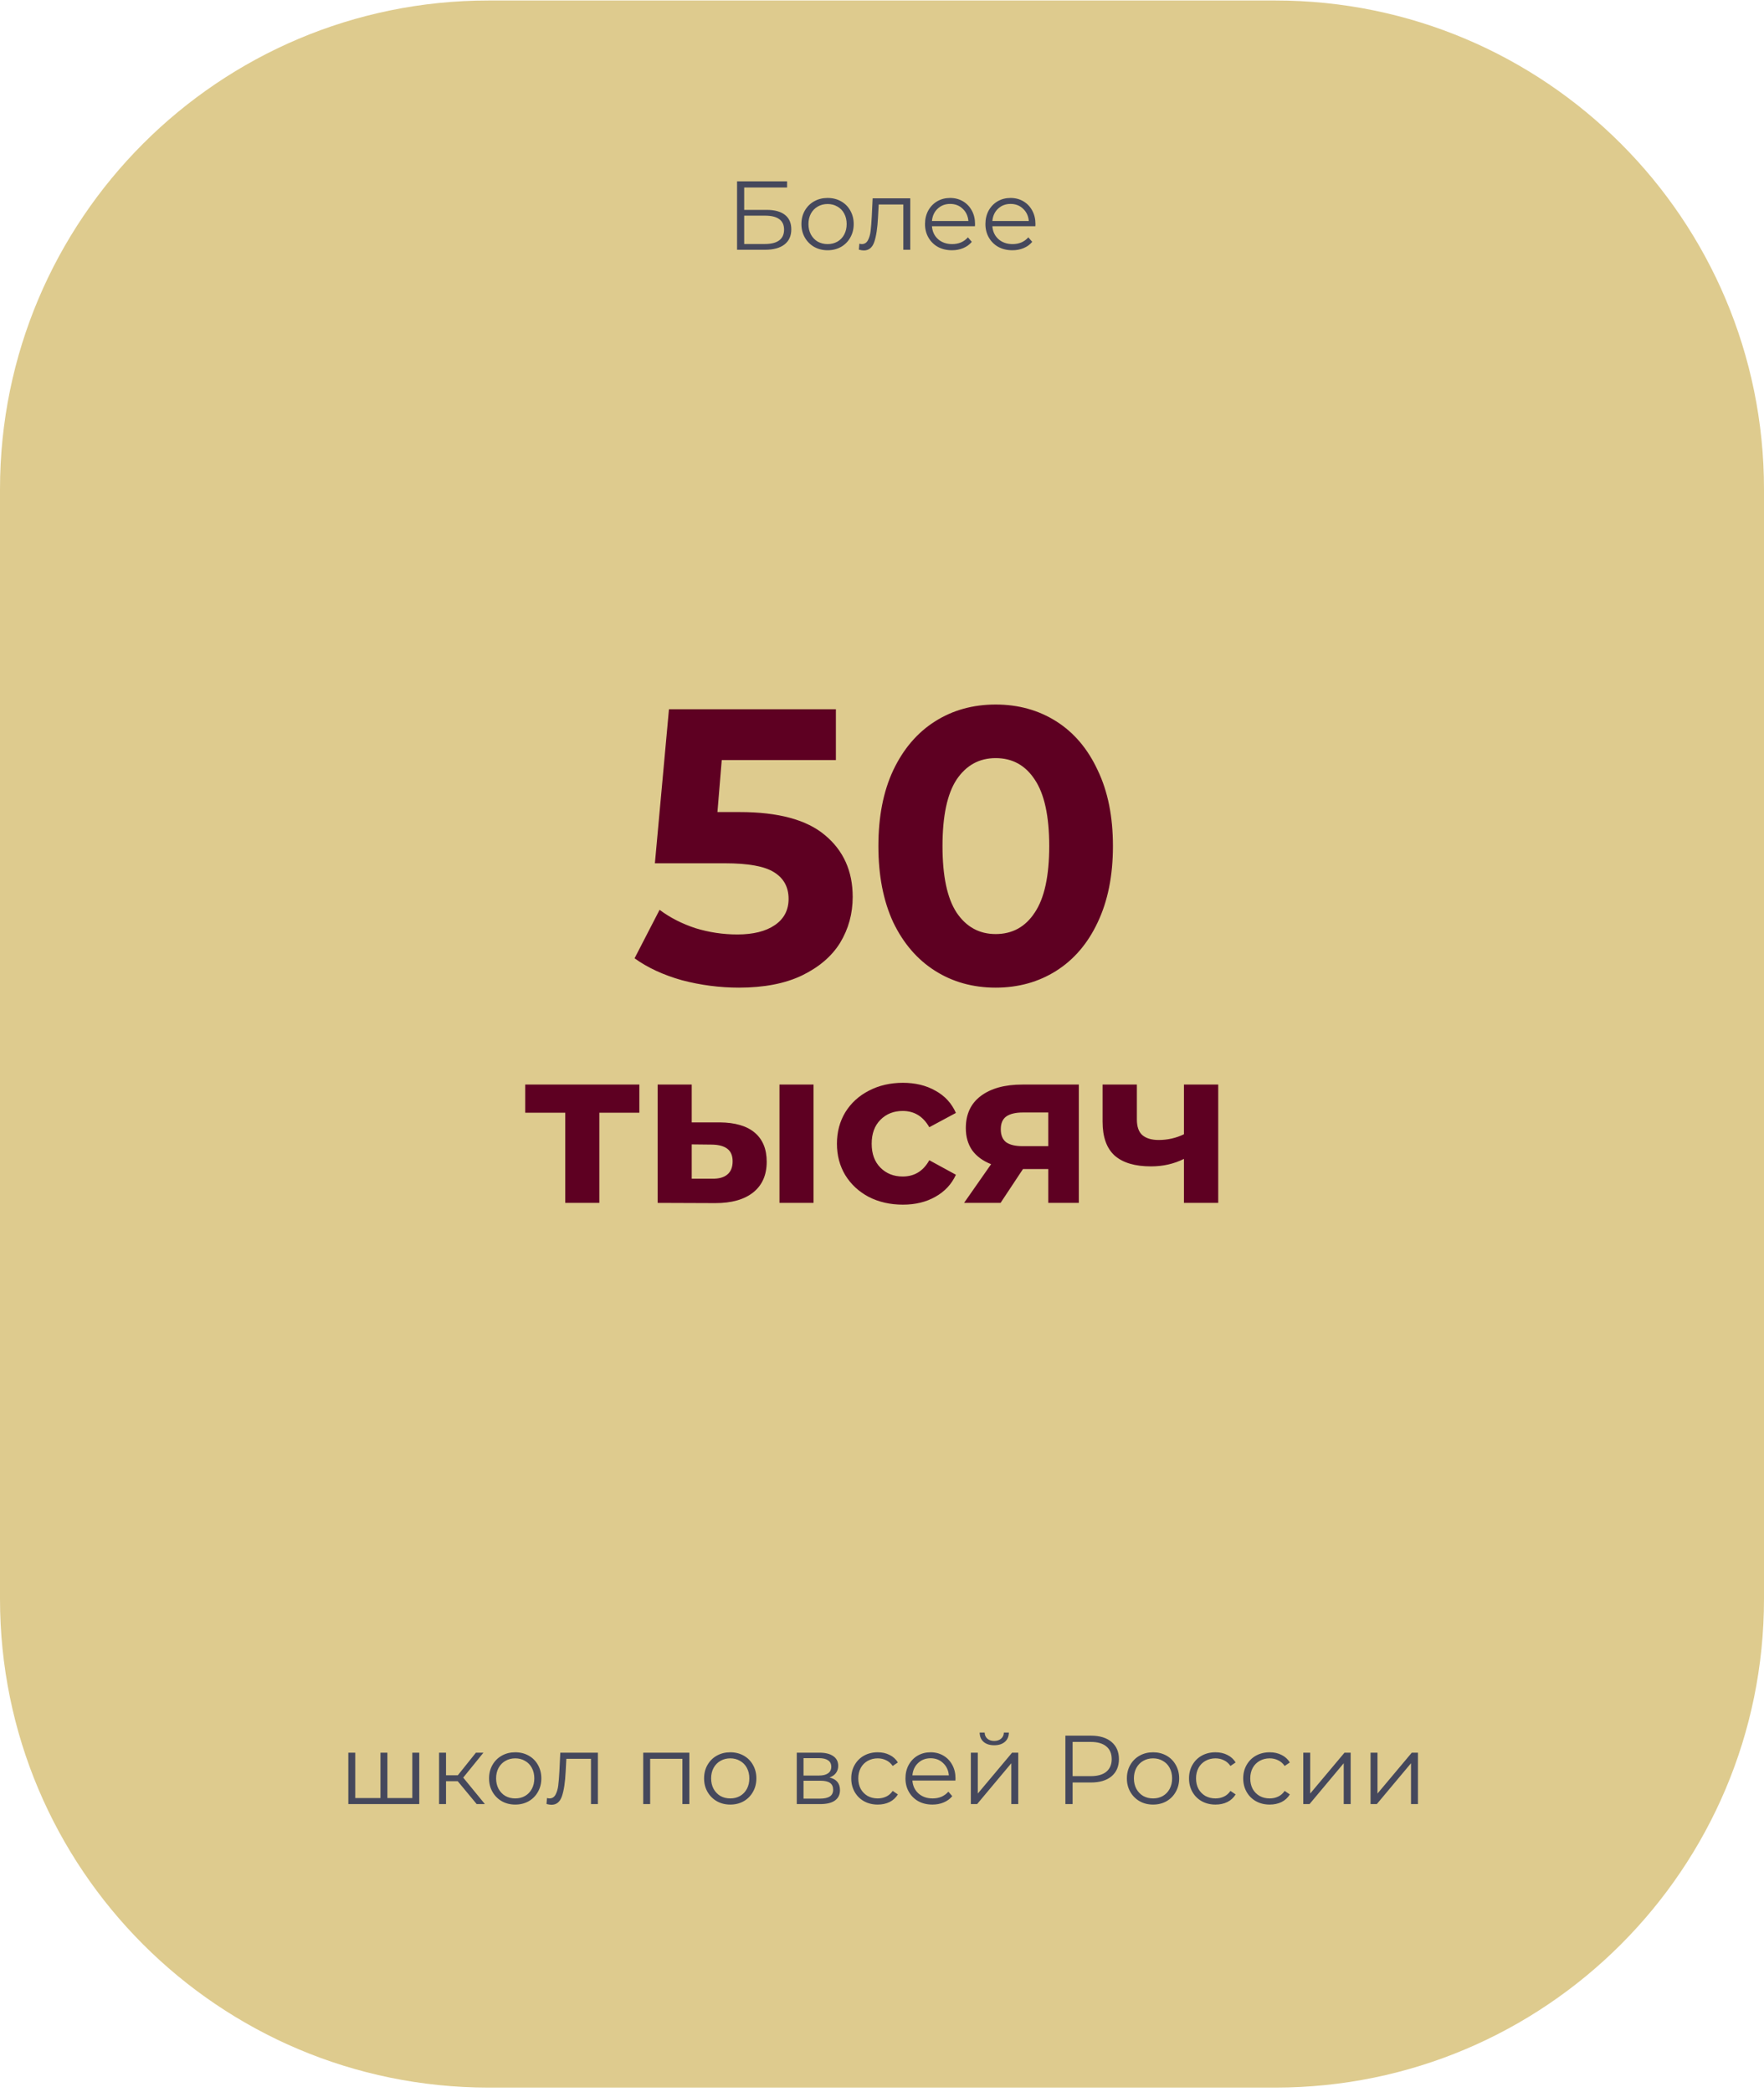 <?xml version="1.0" encoding="UTF-8"?> <svg xmlns="http://www.w3.org/2000/svg" width="361" height="428" viewBox="0 0 361 428" fill="none"><path d="M0 100.1C0 44.871 44.772 0.1 100 0.1H261C316.228 0.1 361 44.871 361 100.1V327.1C361 382.328 316.228 427.1 261 427.1H100C44.772 427.1 0 382.328 0 327.1V100.1Z" fill="#DECB8E"></path><path d="M150.838 37.1H161.078V38.36H152.298V42.94H156.878C158.531 42.94 159.784 43.28 160.638 43.96C161.504 44.64 161.938 45.626 161.938 46.92C161.938 48.266 161.471 49.3 160.538 50.02C159.618 50.74 158.291 51.1 156.558 51.1H150.838V37.1ZM156.538 49.92C157.831 49.92 158.804 49.673 159.458 49.18C160.124 48.686 160.458 47.953 160.458 46.98C160.458 46.02 160.131 45.306 159.478 44.84C158.838 44.36 157.858 44.12 156.538 44.12H152.298V49.92H156.538ZM169.369 51.2C168.356 51.2 167.442 50.973 166.629 50.52C165.816 50.053 165.176 49.413 164.709 48.6C164.242 47.786 164.009 46.866 164.009 45.84C164.009 44.813 164.242 43.893 164.709 43.08C165.176 42.266 165.816 41.633 166.629 41.18C167.442 40.726 168.356 40.5 169.369 40.5C170.382 40.5 171.296 40.726 172.109 41.18C172.922 41.633 173.556 42.266 174.009 43.08C174.476 43.893 174.709 44.813 174.709 45.84C174.709 46.866 174.476 47.786 174.009 48.6C173.556 49.413 172.922 50.053 172.109 50.52C171.296 50.973 170.382 51.2 169.369 51.2ZM169.369 49.94C170.116 49.94 170.782 49.773 171.369 49.44C171.969 49.093 172.436 48.606 172.769 47.98C173.102 47.353 173.269 46.64 173.269 45.84C173.269 45.04 173.102 44.326 172.769 43.7C172.436 43.073 171.969 42.593 171.369 42.26C170.782 41.913 170.116 41.74 169.369 41.74C168.622 41.74 167.949 41.913 167.349 42.26C166.762 42.593 166.296 43.073 165.949 43.7C165.616 44.326 165.449 45.04 165.449 45.84C165.449 46.64 165.616 47.353 165.949 47.98C166.296 48.606 166.762 49.093 167.349 49.44C167.949 49.773 168.622 49.94 169.369 49.94ZM186.285 40.58V51.1H184.865V41.84H179.825L179.685 44.44C179.578 46.626 179.325 48.306 178.925 49.48C178.525 50.653 177.812 51.24 176.785 51.24C176.505 51.24 176.165 51.186 175.765 51.08L175.865 49.86C176.105 49.913 176.272 49.94 176.365 49.94C176.912 49.94 177.325 49.686 177.605 49.18C177.885 48.673 178.072 48.046 178.165 47.3C178.258 46.553 178.338 45.566 178.405 44.34L178.585 40.58H186.285ZM199.522 46.28H190.722C190.802 47.373 191.222 48.26 191.982 48.94C192.742 49.606 193.702 49.94 194.862 49.94C195.515 49.94 196.115 49.826 196.662 49.6C197.208 49.36 197.682 49.013 198.082 48.56L198.882 49.48C198.415 50.04 197.828 50.466 197.122 50.76C196.428 51.053 195.662 51.2 194.822 51.2C193.742 51.2 192.782 50.973 191.942 50.52C191.115 50.053 190.468 49.413 190.002 48.6C189.535 47.786 189.302 46.866 189.302 45.84C189.302 44.813 189.522 43.893 189.962 43.08C190.415 42.266 191.028 41.633 191.802 41.18C192.588 40.726 193.468 40.5 194.442 40.5C195.415 40.5 196.288 40.726 197.062 41.18C197.835 41.633 198.442 42.266 198.882 43.08C199.322 43.88 199.542 44.8 199.542 45.84L199.522 46.28ZM194.442 41.72C193.428 41.72 192.575 42.046 191.882 42.7C191.202 43.34 190.815 44.18 190.722 45.22H198.182C198.088 44.18 197.695 43.34 197.002 42.7C196.322 42.046 195.468 41.72 194.442 41.72ZM211.885 46.28H203.085C203.165 47.373 203.585 48.26 204.345 48.94C205.105 49.606 206.065 49.94 207.225 49.94C207.878 49.94 208.478 49.826 209.025 49.6C209.572 49.36 210.045 49.013 210.445 48.56L211.245 49.48C210.778 50.04 210.192 50.466 209.485 50.76C208.792 51.053 208.025 51.2 207.185 51.2C206.105 51.2 205.145 50.973 204.305 50.52C203.478 50.053 202.832 49.413 202.365 48.6C201.898 47.786 201.665 46.866 201.665 45.84C201.665 44.813 201.885 43.893 202.325 43.08C202.778 42.266 203.392 41.633 204.165 41.18C204.952 40.726 205.832 40.5 206.805 40.5C207.778 40.5 208.652 40.726 209.425 41.18C210.198 41.633 210.805 42.266 211.245 43.08C211.685 43.88 211.905 44.8 211.905 45.84L211.885 46.28ZM206.805 41.72C205.792 41.72 204.938 42.046 204.245 42.7C203.565 43.34 203.178 44.18 203.085 45.22H210.545C210.452 44.18 210.058 43.34 209.365 42.7C208.685 42.046 207.832 41.72 206.805 41.72Z" fill="#45485C"></path><path d="M151.383 166.14C159.276 166.14 165.089 167.713 168.823 170.86C172.609 174.006 174.503 178.22 174.503 183.5C174.503 186.913 173.649 190.033 171.943 192.86C170.236 195.633 167.623 197.873 164.103 199.58C160.636 201.233 156.343 202.06 151.223 202.06C147.276 202.06 143.383 201.553 139.543 200.54C135.756 199.473 132.529 197.98 129.863 196.06L134.983 186.14C137.116 187.74 139.569 188.993 142.343 189.9C145.116 190.753 147.969 191.18 150.903 191.18C154.156 191.18 156.716 190.54 158.583 189.26C160.449 187.98 161.383 186.193 161.383 183.9C161.383 181.5 160.396 179.686 158.423 178.46C156.503 177.233 153.143 176.62 148.343 176.62H134.023L136.903 145.1H171.063V155.5H147.703L146.823 166.14H151.383ZM203.761 202.06C199.121 202.06 194.987 200.913 191.361 198.62C187.734 196.326 184.881 193.02 182.801 188.7C180.774 184.326 179.761 179.126 179.761 173.1C179.761 167.073 180.774 161.9 182.801 157.58C184.881 153.206 187.734 149.873 191.361 147.58C194.987 145.286 199.121 144.14 203.761 144.14C208.401 144.14 212.534 145.286 216.161 147.58C219.787 149.873 222.614 153.206 224.641 157.58C226.721 161.9 227.761 167.073 227.761 173.1C227.761 179.126 226.721 184.326 224.641 188.7C222.614 193.02 219.787 196.326 216.161 198.62C212.534 200.913 208.401 202.06 203.761 202.06ZM203.761 191.1C207.174 191.1 209.841 189.633 211.761 186.7C213.734 183.766 214.721 179.233 214.721 173.1C214.721 166.966 213.734 162.433 211.761 159.5C209.841 156.566 207.174 155.1 203.761 155.1C200.401 155.1 197.734 156.566 195.761 159.5C193.841 162.433 192.881 166.966 192.881 173.1C192.881 179.233 193.841 183.766 195.761 186.7C197.734 189.633 200.401 191.1 203.761 191.1Z" fill="#5E0022"></path><path d="M130.844 227.65H122.654V246.1H115.679V227.65H107.489V221.89H130.844V227.65ZM147.321 229.63C150.471 229.66 152.856 230.365 154.476 231.745C156.096 233.125 156.906 235.105 156.906 237.685C156.906 240.385 155.991 242.47 154.161 243.94C152.331 245.41 149.736 246.145 146.376 246.145L134.586 246.1V221.89H141.561V229.63H147.321ZM159.516 221.89H166.491V246.1H159.516V221.89ZM145.746 241.15C147.096 241.18 148.131 240.895 148.851 240.295C149.571 239.695 149.931 238.795 149.931 237.595C149.931 236.425 149.571 235.57 148.851 235.03C148.161 234.49 147.126 234.205 145.746 234.175L141.561 234.13V241.15H145.746ZM184.778 246.46C182.198 246.46 179.873 245.935 177.803 244.885C175.763 243.805 174.158 242.32 172.988 240.43C171.848 238.54 171.278 236.395 171.278 233.995C171.278 231.595 171.848 229.45 172.988 227.56C174.158 225.67 175.763 224.2 177.803 223.15C179.873 222.07 182.198 221.53 184.778 221.53C187.328 221.53 189.548 222.07 191.438 223.15C193.358 224.2 194.753 225.715 195.623 227.695L190.178 230.62C188.918 228.4 187.103 227.29 184.733 227.29C182.903 227.29 181.388 227.89 180.188 229.09C178.988 230.29 178.388 231.925 178.388 233.995C178.388 236.065 178.988 237.7 180.188 238.9C181.388 240.1 182.903 240.7 184.733 240.7C187.133 240.7 188.948 239.59 190.178 237.37L195.623 240.34C194.753 242.26 193.358 243.76 191.438 244.84C189.548 245.92 187.328 246.46 184.778 246.46ZM220.784 221.89V246.1H214.529V239.17H209.354L204.764 246.1H197.294L202.829 238.18C201.149 237.52 199.859 236.575 198.959 235.345C198.089 234.085 197.654 232.57 197.654 230.8C197.654 227.95 198.674 225.76 200.714 224.23C202.784 222.67 205.619 221.89 209.219 221.89H220.784ZM209.354 227.605C207.854 227.605 206.714 227.875 205.934 228.415C205.184 228.955 204.809 229.825 204.809 231.025C204.809 232.225 205.169 233.11 205.889 233.68C206.639 234.22 207.764 234.49 209.264 234.49H214.529V227.605H209.354ZM249.311 221.89V246.1H242.291V237.1C240.251 238.12 238.001 238.63 235.541 238.63C232.271 238.63 229.796 237.895 228.116 236.425C226.466 234.925 225.641 232.615 225.641 229.495V221.89H232.661V229.045C232.661 230.515 233.036 231.58 233.786 232.24C234.566 232.9 235.676 233.23 237.116 233.23C238.946 233.23 240.671 232.84 242.291 232.06V221.89H249.311Z" fill="#5E0022"></path><path d="M85.802 358.58V369.1H71.282V358.58H72.702V367.86H77.862V358.58H79.282V367.86H84.382V358.58H85.802ZM93.676 364.42H91.276V369.1H89.856V358.58H91.276V363.2H93.696L97.396 358.58H98.936L94.796 363.68L99.236 369.1H97.556L93.676 364.42ZM105.446 369.2C104.433 369.2 103.519 368.973 102.706 368.52C101.893 368.053 101.253 367.413 100.786 366.6C100.319 365.786 100.086 364.866 100.086 363.84C100.086 362.813 100.319 361.893 100.786 361.08C101.253 360.266 101.893 359.633 102.706 359.18C103.519 358.726 104.433 358.5 105.446 358.5C106.459 358.5 107.373 358.726 108.186 359.18C108.999 359.633 109.633 360.266 110.086 361.08C110.553 361.893 110.786 362.813 110.786 363.84C110.786 364.866 110.553 365.786 110.086 366.6C109.633 367.413 108.999 368.053 108.186 368.52C107.373 368.973 106.459 369.2 105.446 369.2ZM105.446 367.94C106.193 367.94 106.859 367.773 107.446 367.44C108.046 367.093 108.513 366.606 108.846 365.98C109.179 365.353 109.346 364.64 109.346 363.84C109.346 363.04 109.179 362.326 108.846 361.7C108.513 361.073 108.046 360.593 107.446 360.26C106.859 359.913 106.193 359.74 105.446 359.74C104.699 359.74 104.026 359.913 103.426 360.26C102.839 360.593 102.373 361.073 102.026 361.7C101.693 362.326 101.526 363.04 101.526 363.84C101.526 364.64 101.693 365.353 102.026 365.98C102.373 366.606 102.839 367.093 103.426 367.44C104.026 367.773 104.699 367.94 105.446 367.94ZM122.362 358.58V369.1H120.942V359.84H115.902L115.762 362.44C115.656 364.626 115.402 366.306 115.002 367.48C114.602 368.653 113.889 369.24 112.862 369.24C112.582 369.24 112.242 369.186 111.842 369.08L111.942 367.86C112.182 367.913 112.349 367.94 112.442 367.94C112.989 367.94 113.402 367.686 113.682 367.18C113.962 366.673 114.149 366.046 114.242 365.3C114.336 364.553 114.416 363.566 114.482 362.34L114.662 358.58H122.362ZM141.073 358.58V369.1H139.653V359.84H133.053V369.1H131.633V358.58H141.073ZM149.45 369.2C148.437 369.2 147.523 368.973 146.71 368.52C145.897 368.053 145.257 367.413 144.79 366.6C144.323 365.786 144.09 364.866 144.09 363.84C144.09 362.813 144.323 361.893 144.79 361.08C145.257 360.266 145.897 359.633 146.71 359.18C147.523 358.726 148.437 358.5 149.45 358.5C150.463 358.5 151.377 358.726 152.19 359.18C153.003 359.633 153.637 360.266 154.09 361.08C154.557 361.893 154.79 362.813 154.79 363.84C154.79 364.866 154.557 365.786 154.09 366.6C153.637 367.413 153.003 368.053 152.19 368.52C151.377 368.973 150.463 369.2 149.45 369.2ZM149.45 367.94C150.197 367.94 150.863 367.773 151.45 367.44C152.05 367.093 152.517 366.606 152.85 365.98C153.183 365.353 153.35 364.64 153.35 363.84C153.35 363.04 153.183 362.326 152.85 361.7C152.517 361.073 152.05 360.593 151.45 360.26C150.863 359.913 150.197 359.74 149.45 359.74C148.703 359.74 148.03 359.913 147.43 360.26C146.843 360.593 146.377 361.073 146.03 361.7C145.697 362.326 145.53 363.04 145.53 363.84C145.53 364.64 145.697 365.353 146.03 365.98C146.377 366.606 146.843 367.093 147.43 367.44C148.03 367.773 148.703 367.94 149.45 367.94ZM169.759 363.66C171.186 363.993 171.899 364.853 171.899 366.24C171.899 367.16 171.559 367.866 170.879 368.36C170.199 368.853 169.186 369.1 167.839 369.1H163.059V358.58H167.699C168.899 358.58 169.839 358.813 170.519 359.28C171.199 359.746 171.539 360.413 171.539 361.28C171.539 361.853 171.379 362.346 171.059 362.76C170.752 363.16 170.319 363.46 169.759 363.66ZM164.439 363.26H167.599C168.412 363.26 169.032 363.106 169.459 362.8C169.899 362.493 170.119 362.046 170.119 361.46C170.119 360.873 169.899 360.433 169.459 360.14C169.032 359.846 168.412 359.7 167.599 359.7H164.439V363.26ZM167.779 367.98C168.686 367.98 169.366 367.833 169.819 367.54C170.272 367.246 170.499 366.786 170.499 366.16C170.499 365.533 170.292 365.073 169.879 364.78C169.466 364.473 168.812 364.32 167.919 364.32H164.439V367.98H167.779ZM179.627 369.2C178.587 369.2 177.654 368.973 176.827 368.52C176.014 368.066 175.374 367.433 174.907 366.62C174.44 365.793 174.207 364.866 174.207 363.84C174.207 362.813 174.44 361.893 174.907 361.08C175.374 360.266 176.014 359.633 176.827 359.18C177.654 358.726 178.587 358.5 179.627 358.5C180.534 358.5 181.34 358.68 182.047 359.04C182.767 359.386 183.334 359.9 183.747 360.58L182.687 361.3C182.34 360.78 181.9 360.393 181.367 360.14C180.834 359.873 180.254 359.74 179.627 359.74C178.867 359.74 178.18 359.913 177.567 360.26C176.967 360.593 176.494 361.073 176.147 361.7C175.814 362.326 175.647 363.04 175.647 363.84C175.647 364.653 175.814 365.373 176.147 366C176.494 366.613 176.967 367.093 177.567 367.44C178.18 367.773 178.867 367.94 179.627 367.94C180.254 367.94 180.834 367.813 181.367 367.56C181.9 367.306 182.34 366.92 182.687 366.4L183.747 367.12C183.334 367.8 182.767 368.32 182.047 368.68C181.327 369.026 180.52 369.2 179.627 369.2ZM195.521 364.28H186.721C186.801 365.373 187.221 366.26 187.981 366.94C188.741 367.606 189.701 367.94 190.861 367.94C191.514 367.94 192.114 367.826 192.661 367.6C193.208 367.36 193.681 367.013 194.081 366.56L194.881 367.48C194.414 368.04 193.828 368.466 193.121 368.76C192.428 369.053 191.661 369.2 190.821 369.2C189.741 369.2 188.781 368.973 187.941 368.52C187.114 368.053 186.468 367.413 186.001 366.6C185.534 365.786 185.301 364.866 185.301 363.84C185.301 362.813 185.521 361.893 185.961 361.08C186.414 360.266 187.028 359.633 187.801 359.18C188.588 358.726 189.468 358.5 190.441 358.5C191.414 358.5 192.288 358.726 193.061 359.18C193.834 359.633 194.441 360.266 194.881 361.08C195.321 361.88 195.541 362.8 195.541 363.84L195.521 364.28ZM190.441 359.72C189.428 359.72 188.574 360.046 187.881 360.7C187.201 361.34 186.814 362.18 186.721 363.22H194.181C194.088 362.18 193.694 361.34 193.001 360.7C192.321 360.046 191.468 359.72 190.441 359.72ZM198.684 358.58H200.104V366.94L207.124 358.58H208.384V369.1H206.964V360.74L199.964 369.1H198.684V358.58ZM203.464 357.06C202.557 357.06 201.837 356.833 201.304 356.38C200.771 355.926 200.497 355.286 200.484 354.46H201.504C201.517 354.98 201.704 355.4 202.064 355.72C202.424 356.026 202.891 356.18 203.464 356.18C204.037 356.18 204.504 356.026 204.864 355.72C205.237 355.4 205.431 354.98 205.444 354.46H206.464C206.451 355.286 206.171 355.926 205.624 356.38C205.091 356.833 204.371 357.06 203.464 357.06ZM223.268 355.1C225.055 355.1 226.455 355.526 227.468 356.38C228.481 357.233 228.988 358.406 228.988 359.9C228.988 361.393 228.481 362.566 227.468 363.42C226.455 364.26 225.055 364.68 223.268 364.68H219.508V369.1H218.028V355.1H223.268ZM223.228 363.38C224.615 363.38 225.675 363.08 226.408 362.48C227.141 361.866 227.508 361.006 227.508 359.9C227.508 358.766 227.141 357.9 226.408 357.3C225.675 356.686 224.615 356.38 223.228 356.38H219.508V363.38H223.228ZM235.973 369.2C234.96 369.2 234.047 368.973 233.233 368.52C232.42 368.053 231.78 367.413 231.313 366.6C230.847 365.786 230.613 364.866 230.613 363.84C230.613 362.813 230.847 361.893 231.313 361.08C231.78 360.266 232.42 359.633 233.233 359.18C234.047 358.726 234.96 358.5 235.973 358.5C236.987 358.5 237.9 358.726 238.713 359.18C239.527 359.633 240.16 360.266 240.613 361.08C241.08 361.893 241.313 362.813 241.313 363.84C241.313 364.866 241.08 365.786 240.613 366.6C240.16 367.413 239.527 368.053 238.713 368.52C237.9 368.973 236.987 369.2 235.973 369.2ZM235.973 367.94C236.72 367.94 237.387 367.773 237.973 367.44C238.573 367.093 239.04 366.606 239.373 365.98C239.707 365.353 239.873 364.64 239.873 363.84C239.873 363.04 239.707 362.326 239.373 361.7C239.04 361.073 238.573 360.593 237.973 360.26C237.387 359.913 236.72 359.74 235.973 359.74C235.227 359.74 234.553 359.913 233.953 360.26C233.367 360.593 232.9 361.073 232.553 361.7C232.22 362.326 232.053 363.04 232.053 363.84C232.053 364.64 232.22 365.353 232.553 365.98C232.9 366.606 233.367 367.093 233.953 367.44C234.553 367.773 235.227 367.94 235.973 367.94ZM248.748 369.2C247.708 369.2 246.775 368.973 245.948 368.52C245.135 368.066 244.495 367.433 244.028 366.62C243.562 365.793 243.328 364.866 243.328 363.84C243.328 362.813 243.562 361.893 244.028 361.08C244.495 360.266 245.135 359.633 245.948 359.18C246.775 358.726 247.708 358.5 248.748 358.5C249.655 358.5 250.462 358.68 251.168 359.04C251.888 359.386 252.455 359.9 252.868 360.58L251.808 361.3C251.462 360.78 251.022 360.393 250.488 360.14C249.955 359.873 249.375 359.74 248.748 359.74C247.988 359.74 247.302 359.913 246.688 360.26C246.088 360.593 245.615 361.073 245.268 361.7C244.935 362.326 244.768 363.04 244.768 363.84C244.768 364.653 244.935 365.373 245.268 366C245.615 366.613 246.088 367.093 246.688 367.44C247.302 367.773 247.988 367.94 248.748 367.94C249.375 367.94 249.955 367.813 250.488 367.56C251.022 367.306 251.462 366.92 251.808 366.4L252.868 367.12C252.455 367.8 251.888 368.32 251.168 368.68C250.448 369.026 249.642 369.2 248.748 369.2ZM259.842 369.2C258.802 369.2 257.869 368.973 257.042 368.52C256.229 368.066 255.589 367.433 255.122 366.62C254.655 365.793 254.422 364.866 254.422 363.84C254.422 362.813 254.655 361.893 255.122 361.08C255.589 360.266 256.229 359.633 257.042 359.18C257.869 358.726 258.802 358.5 259.842 358.5C260.749 358.5 261.555 358.68 262.262 359.04C262.982 359.386 263.549 359.9 263.962 360.58L262.902 361.3C262.555 360.78 262.115 360.393 261.582 360.14C261.049 359.873 260.469 359.74 259.842 359.74C259.082 359.74 258.395 359.913 257.782 360.26C257.182 360.593 256.709 361.073 256.362 361.7C256.029 362.326 255.862 363.04 255.862 363.84C255.862 364.653 256.029 365.373 256.362 366C256.709 366.613 257.182 367.093 257.782 367.44C258.395 367.773 259.082 367.94 259.842 367.94C260.469 367.94 261.049 367.813 261.582 367.56C262.115 367.306 262.555 366.92 262.902 366.4L263.962 367.12C263.549 367.8 262.982 368.32 262.262 368.68C261.542 369.026 260.735 369.2 259.842 369.2ZM266.711 358.58H268.131V366.94L275.151 358.58H276.411V369.1H274.991V360.74L267.991 369.1H266.711V358.58ZM280.481 358.58H281.901V366.94L288.921 358.58H290.181V369.1H288.761V360.74L281.761 369.1H280.481V358.58Z" fill="#45485C"></path></svg> 